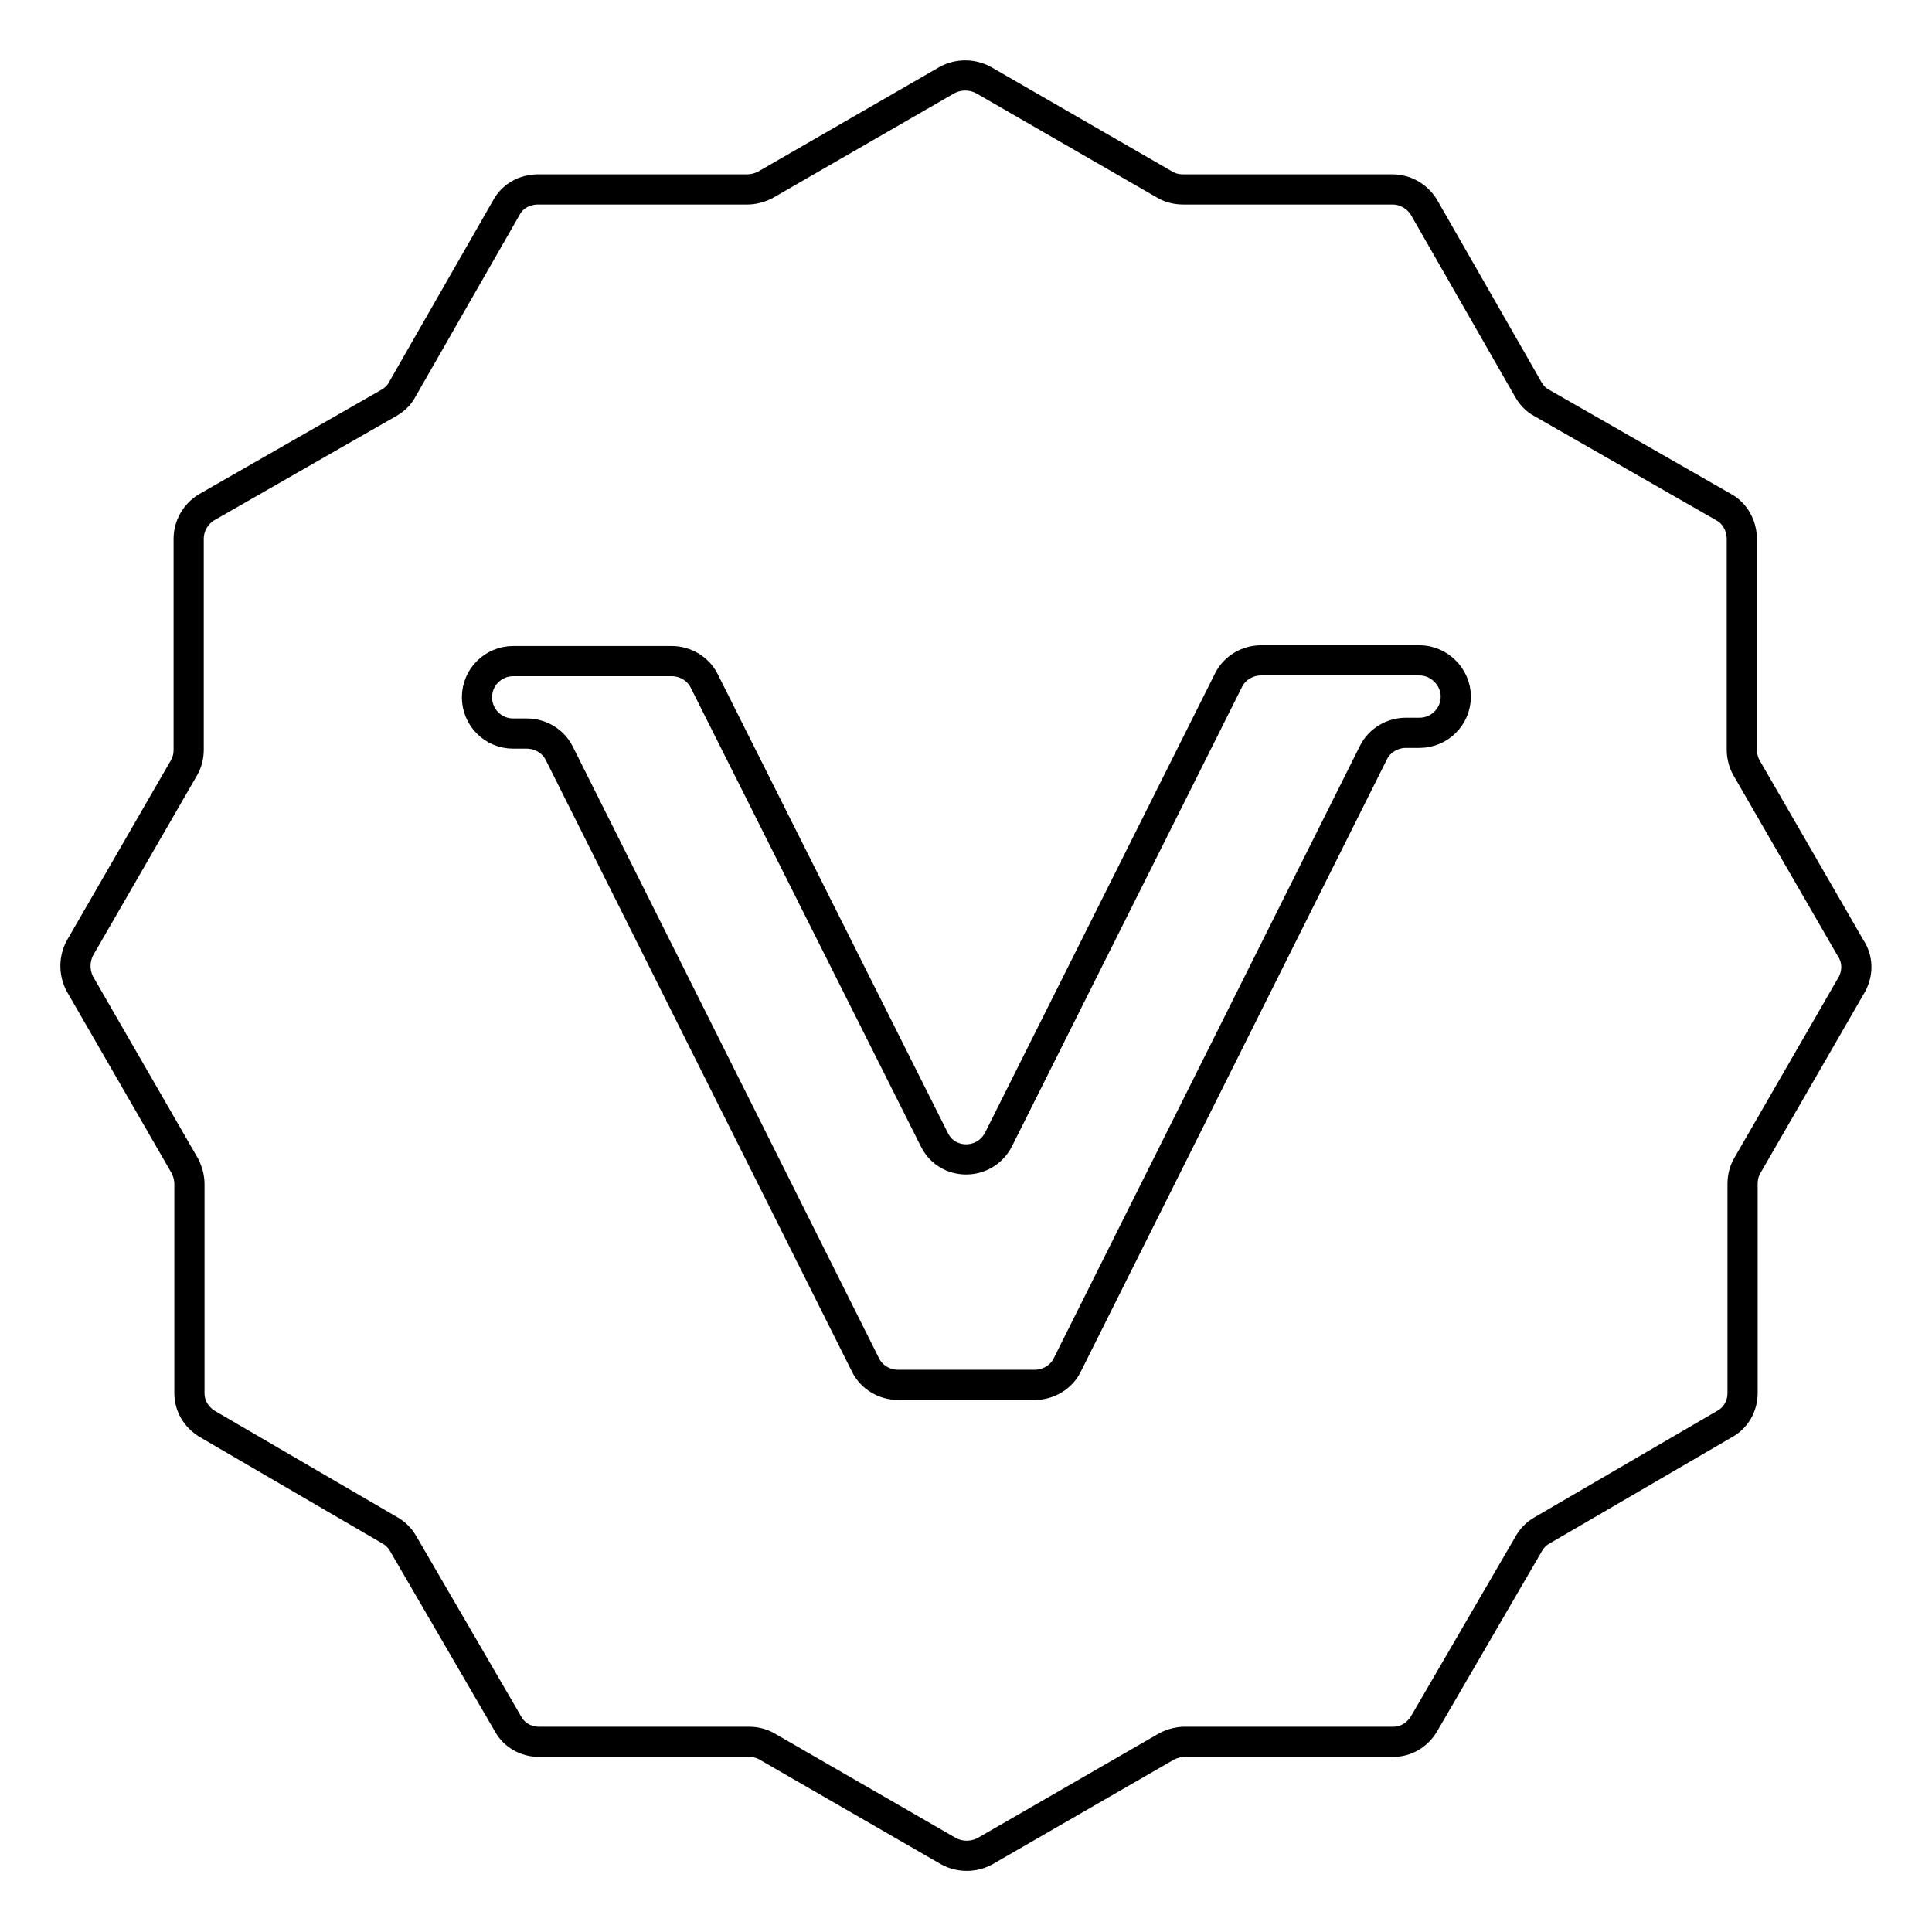 <?xml version="1.0" encoding="utf-8"?>
<!-- Svg Vector Icons : http://www.onlinewebfonts.com/icon -->
<!DOCTYPE svg PUBLIC "-//W3C//DTD SVG 1.1//EN" "http://www.w3.org/Graphics/SVG/1.1/DTD/svg11.dtd">
<svg version="1.1" xmlns="http://www.w3.org/2000/svg" xmlns:xlink="http://www.w3.org/1999/xlink" x="0px" y="0px" viewBox="0 0 256 256" enable-background="new 0 0 256 256" xml:space="preserve">
<g> <path stroke-width="4" fill-opacity="0" stroke="#000000"  d="M245.4,130.4l-13.9,24.1c-0.4,0.7-0.6,1.5-0.6,2.4v27.7c0,1.7-0.9,3.3-2.4,4.1l-24.2,14.1 c-0.7,0.4-1.3,1-1.7,1.7l-13.9,23.9c-0.9,1.5-2.4,2.4-4.1,2.4h-27.6c-0.8,0-1.6,0.2-2.4,0.6l-24.1,13.9c-1.5,0.8-3.3,0.8-4.8,0 l-24.1-13.9c-0.7-0.4-1.5-0.6-2.4-0.6H71.4c-1.7,0-3.3-0.9-4.1-2.4l-13.9-23.9c-0.4-0.7-1-1.3-1.7-1.7l-24.2-14.1 c-1.5-0.9-2.4-2.4-2.4-4.1v-27.7c0-0.8-0.2-1.6-0.6-2.4l-13.9-24.1c-0.8-1.5-0.8-3.3,0-4.8l13.8-23.9c0.4-0.7,0.6-1.5,0.6-2.4V71.4 c0-1.7,0.9-3.3,2.4-4.2l24.1-13.8c0.7-0.4,1.4-1,1.8-1.8l13.8-24.1c0.8-1.5,2.4-2.4,4.2-2.4h27.7c0.8,0,1.6-0.2,2.4-0.6l24.1-13.9 c1.5-0.8,3.3-0.8,4.8,0l24.1,13.9c0.7,0.4,1.5,0.6,2.4,0.6h27.7c1.7,0,3.3,0.9,4.2,2.4l13.8,24.1c0.4,0.7,1,1.4,1.8,1.8l24.1,13.8 c1.5,0.8,2.4,2.5,2.4,4.2v27.9c0,0.8,0.2,1.7,0.6,2.4l13.8,23.9C246.2,127.1,246.2,128.9,245.4,130.4L245.4,130.4z M188.1,87.5h-21 c-1.8,0-3.5,1-4.3,2.6L132.3,151c-1.8,3.5-6.8,3.5-8.5,0L93.3,90.2c-0.8-1.6-2.5-2.6-4.3-2.6H68c-2.6,0-4.8,2.1-4.8,4.8 c0,2.6,2.1,4.8,4.8,4.8h1.8c1.8,0,3.5,1,4.3,2.6l40.6,81.1c0.8,1.6,2.5,2.6,4.3,2.6h18.1c1.8,0,3.5-1,4.3-2.6L182,99.7 c0.8-1.6,2.5-2.6,4.3-2.6h1.8c2.6,0,4.8-2.1,4.8-4.8C192.9,89.7,190.7,87.5,188.1,87.5z"/></g>
</svg>
